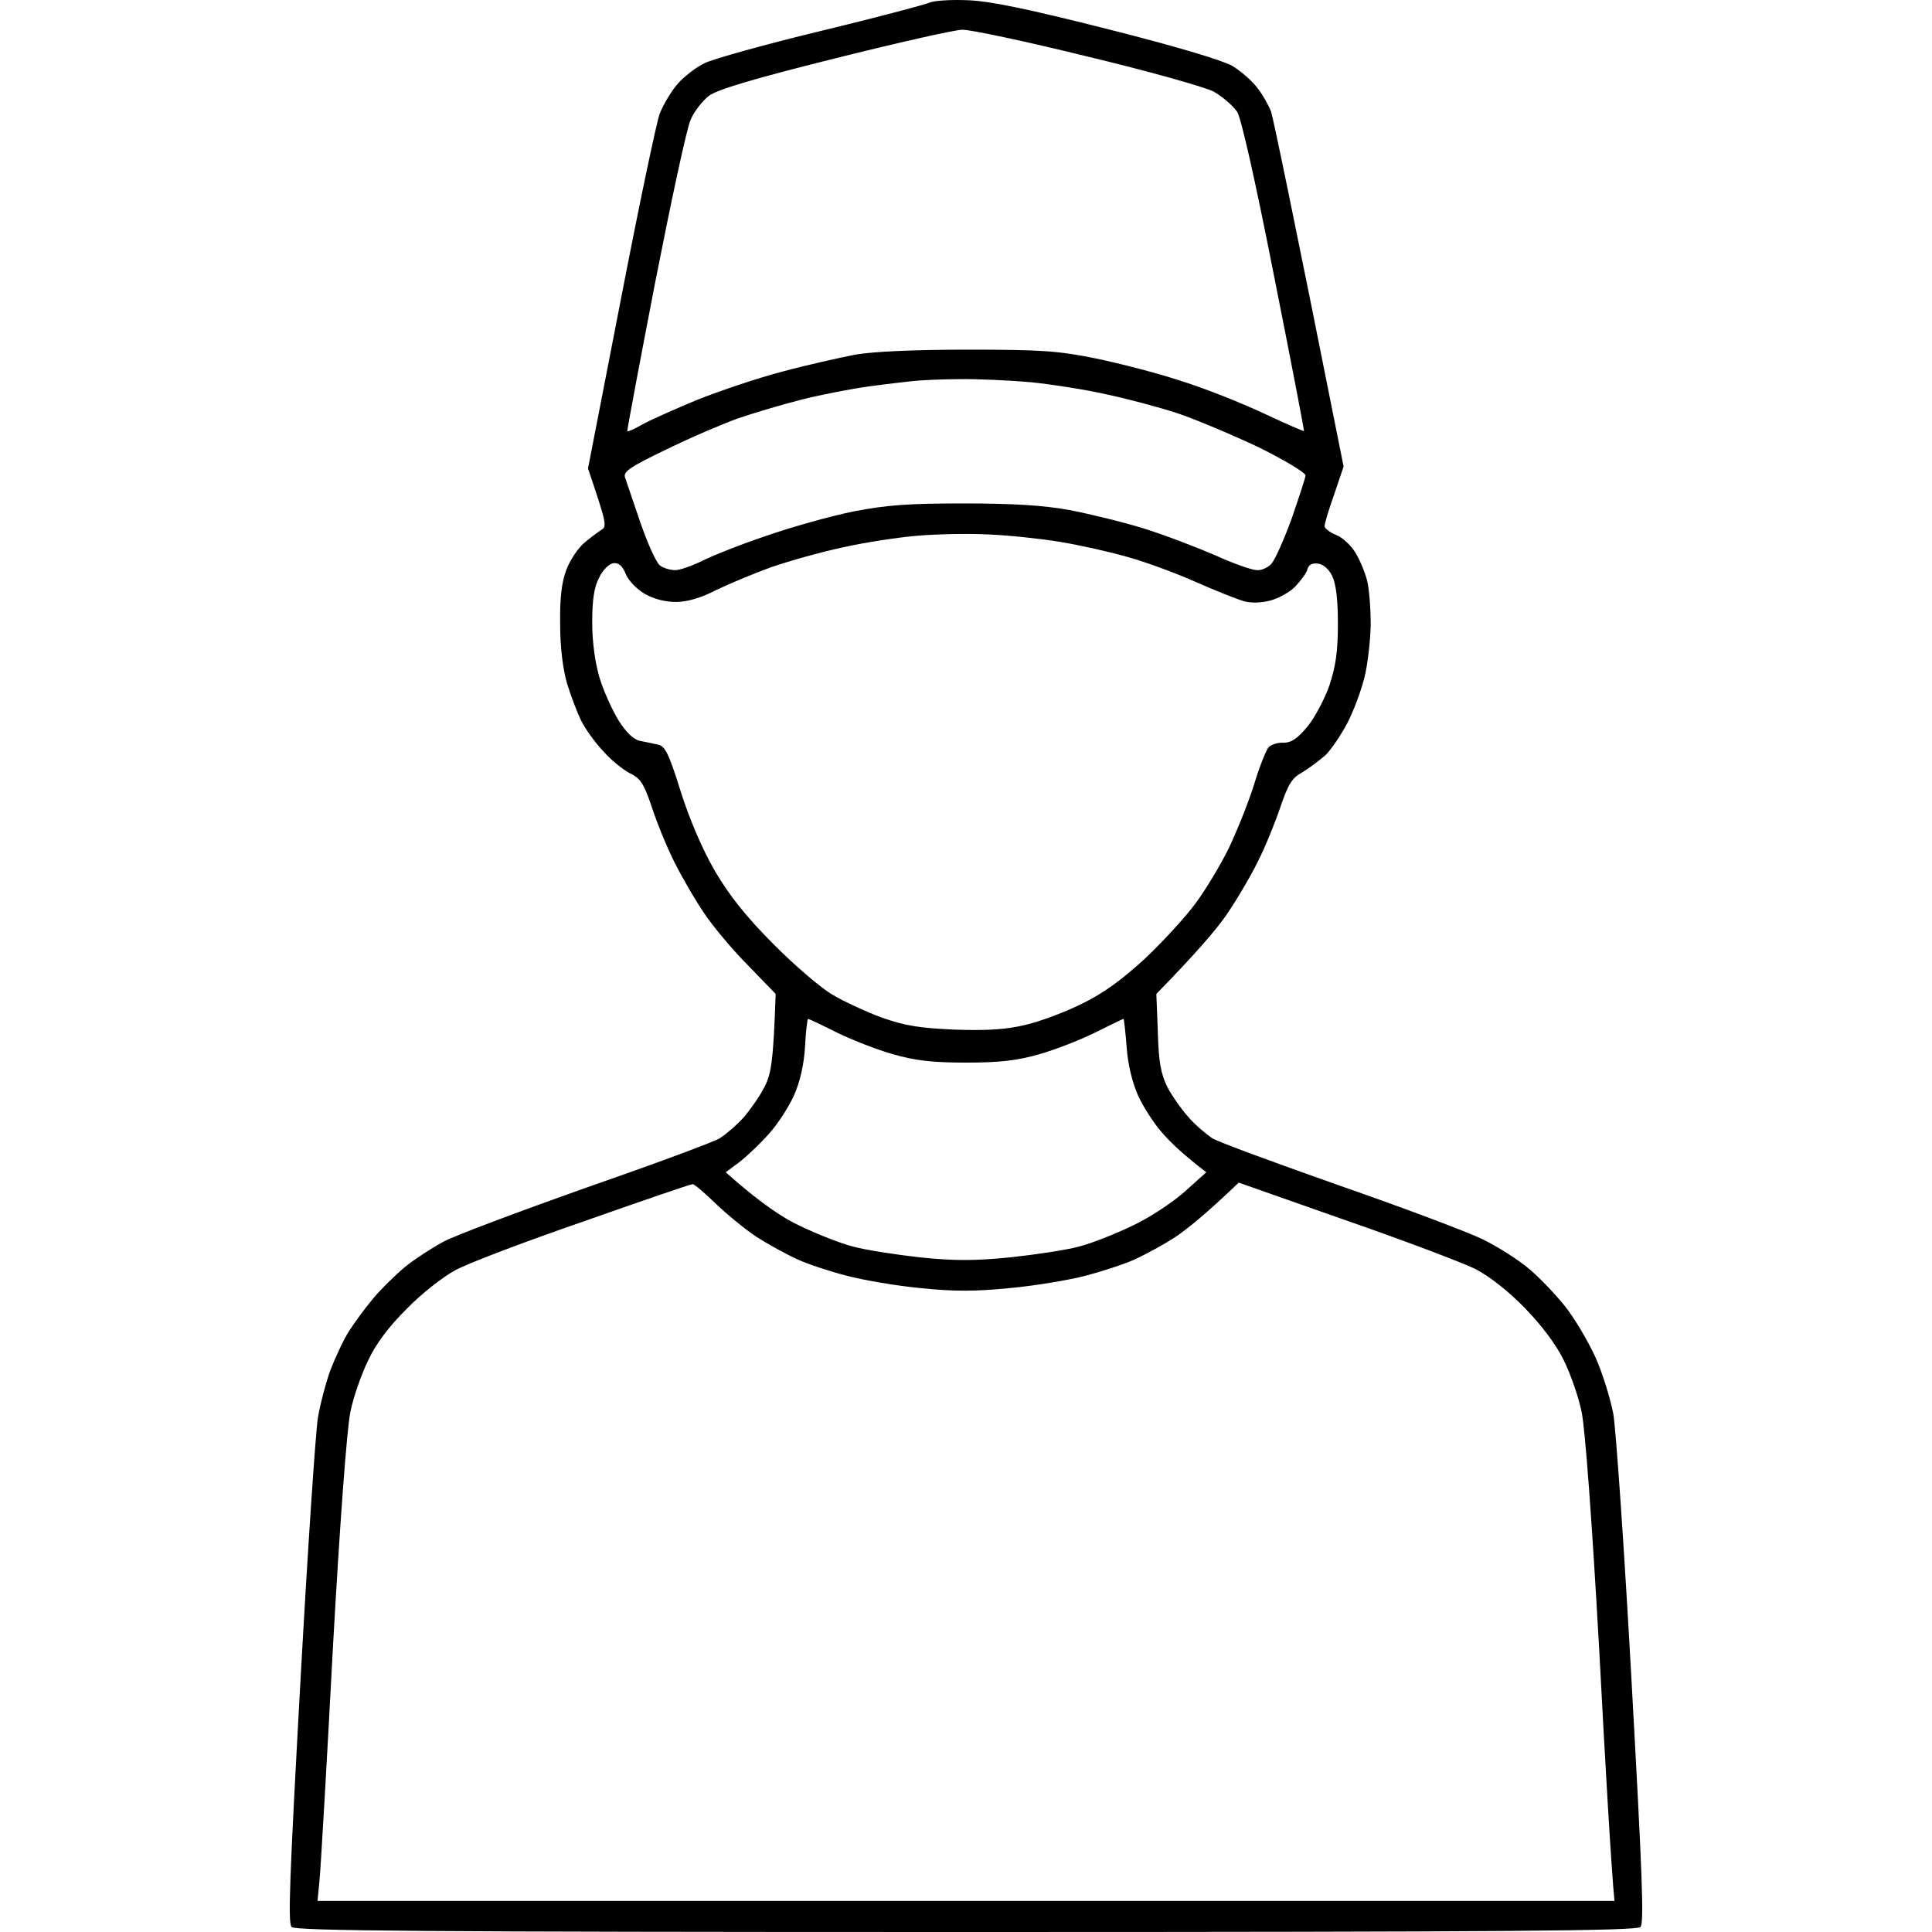 <?xml version="1.0" encoding="UTF-8"?> <svg xmlns="http://www.w3.org/2000/svg" width="40" height="40" viewBox="0 0 40 40" fill="none"> <path fill-rule="evenodd" clip-rule="evenodd" d="M20.04 0.005C20.497 0.021 21.295 0.188 22.922 0.6C24.312 0.95 25.299 1.244 25.512 1.363C25.694 1.474 25.931 1.68 26.034 1.823C26.144 1.958 26.27 2.189 26.318 2.316C26.357 2.443 26.721 4.15 27.818 9.66L27.621 10.24C27.51 10.55 27.424 10.843 27.424 10.891C27.424 10.939 27.526 11.018 27.66 11.074C27.787 11.121 27.968 11.288 28.055 11.431C28.142 11.566 28.253 11.828 28.3 12.003C28.348 12.177 28.379 12.598 28.379 12.94C28.371 13.273 28.316 13.773 28.245 14.043C28.174 14.321 28.016 14.742 27.89 14.98C27.763 15.219 27.566 15.512 27.447 15.631C27.321 15.742 27.108 15.901 26.965 15.989C26.744 16.108 26.673 16.235 26.508 16.711C26.405 17.021 26.192 17.545 26.034 17.855C25.876 18.172 25.584 18.665 25.386 18.95C25.189 19.236 24.778 19.721 23.941 20.578L23.972 21.372C23.988 21.991 24.036 22.238 24.17 22.508C24.265 22.69 24.462 22.968 24.604 23.127C24.738 23.286 24.968 23.476 25.094 23.564C25.22 23.643 26.413 24.08 27.739 24.548C29.066 25.009 30.393 25.509 30.701 25.66C31.009 25.811 31.435 26.081 31.649 26.263C31.87 26.446 32.202 26.795 32.399 27.041C32.596 27.288 32.873 27.756 33.023 28.082C33.173 28.407 33.339 28.947 33.402 29.273C33.457 29.598 33.631 32.099 33.781 34.831C34.002 38.825 34.042 39.817 33.963 39.897C33.876 39.976 31.238 40 20 40C8.762 40 6.124 39.976 6.037 39.897C5.958 39.817 5.998 38.833 6.219 34.831C6.369 32.099 6.535 29.638 6.582 29.352C6.63 29.066 6.748 28.622 6.843 28.36C6.946 28.098 7.111 27.74 7.222 27.566C7.333 27.391 7.554 27.089 7.72 26.891C7.885 26.692 8.185 26.398 8.383 26.232C8.58 26.073 8.944 25.835 9.181 25.708C9.418 25.581 10.752 25.08 12.142 24.588C13.532 24.104 14.78 23.643 14.906 23.564C15.04 23.476 15.262 23.286 15.404 23.127C15.538 22.968 15.735 22.69 15.83 22.5C15.964 22.238 16.012 21.991 16.059 20.578L15.483 19.983C15.159 19.657 14.756 19.173 14.582 18.911C14.401 18.649 14.124 18.172 13.966 17.855C13.808 17.545 13.595 17.021 13.493 16.703C13.327 16.219 13.264 16.116 13.034 16.005C12.892 15.933 12.64 15.727 12.482 15.544C12.316 15.369 12.111 15.084 12.031 14.917C11.953 14.758 11.818 14.409 11.739 14.147C11.652 13.845 11.597 13.392 11.597 12.916C11.589 12.392 11.629 12.05 11.723 11.804C11.795 11.606 11.96 11.36 12.087 11.248C12.213 11.137 12.379 11.018 12.45 10.97C12.569 10.899 12.561 10.843 12.174 9.7L12.853 6.206C13.224 4.285 13.587 2.554 13.658 2.355C13.737 2.157 13.903 1.879 14.037 1.728C14.164 1.585 14.416 1.387 14.59 1.307C14.764 1.22 15.846 0.918 16.999 0.64C18.152 0.362 19.163 0.092 19.25 0.053C19.337 0.013 19.692 -0.011 20.04 0.005ZM14.669 1.99C14.543 2.093 14.369 2.308 14.298 2.482C14.219 2.649 13.895 4.166 13.564 5.849C13.24 7.532 12.979 8.914 12.987 8.93C13.003 8.938 13.137 8.882 13.287 8.795C13.437 8.707 13.959 8.477 14.432 8.279C14.914 8.088 15.712 7.818 16.209 7.691C16.707 7.556 17.386 7.405 17.71 7.342C18.081 7.278 18.942 7.239 20.04 7.239C21.54 7.239 21.903 7.262 22.685 7.421C23.183 7.524 23.988 7.731 24.462 7.89C24.944 8.04 25.702 8.342 26.16 8.557C26.618 8.771 26.997 8.938 26.997 8.922C27.005 8.914 26.729 7.477 26.381 5.73C25.986 3.721 25.702 2.466 25.615 2.316C25.528 2.189 25.307 1.998 25.125 1.895C24.936 1.799 23.751 1.466 22.488 1.164C21.232 0.855 20.071 0.608 19.921 0.616C19.771 0.616 18.578 0.886 17.275 1.212C15.562 1.641 14.843 1.855 14.669 1.99ZM17.986 8.001C17.639 8.048 17.015 8.168 16.604 8.271C16.194 8.374 15.585 8.557 15.262 8.668C14.938 8.787 14.267 9.073 13.785 9.311C13.058 9.66 12.9 9.764 12.94 9.883C12.963 9.954 13.106 10.375 13.256 10.812C13.406 11.248 13.587 11.653 13.666 11.709C13.737 11.764 13.88 11.804 13.982 11.804C14.077 11.804 14.322 11.717 14.535 11.614C14.74 11.51 15.333 11.272 15.854 11.098C16.375 10.915 17.196 10.685 17.67 10.589C18.373 10.454 18.808 10.423 19.96 10.423C20.963 10.423 21.603 10.462 22.132 10.558C22.543 10.637 23.238 10.804 23.672 10.939C24.107 11.074 24.77 11.328 25.157 11.495C25.536 11.669 25.923 11.804 26.026 11.804C26.12 11.812 26.255 11.749 26.326 11.669C26.397 11.59 26.586 11.169 26.744 10.732C26.894 10.296 27.029 9.891 27.029 9.843C27.029 9.787 26.594 9.525 26.065 9.263C25.528 9.009 24.778 8.692 24.383 8.557C23.996 8.43 23.333 8.255 22.922 8.168C22.511 8.072 21.801 7.961 21.343 7.913C20.884 7.874 20.213 7.842 19.842 7.85C19.471 7.85 19.044 7.874 18.894 7.89C18.744 7.906 18.334 7.953 17.986 8.001ZM17.473 11.328C17.015 11.423 16.343 11.614 15.972 11.741C15.601 11.876 15.088 12.09 14.827 12.217C14.519 12.376 14.227 12.463 13.998 12.463C13.769 12.463 13.532 12.4 13.35 12.296C13.185 12.201 13.003 12.011 12.956 11.884C12.884 11.709 12.806 11.645 12.695 11.661C12.608 11.677 12.474 11.804 12.403 11.963C12.3 12.154 12.261 12.431 12.261 12.876C12.261 13.289 12.316 13.694 12.411 14.027C12.498 14.313 12.679 14.71 12.813 14.925C12.963 15.163 13.121 15.314 13.248 15.338C13.358 15.361 13.524 15.393 13.627 15.417C13.769 15.449 13.848 15.6 14.093 16.386C14.282 16.981 14.543 17.585 14.803 18.037C15.104 18.546 15.443 18.974 16.012 19.546C16.446 19.983 16.999 20.459 17.236 20.594C17.473 20.737 17.939 20.951 18.263 21.07C18.736 21.237 19.037 21.285 19.763 21.317C20.427 21.34 20.821 21.317 21.224 21.221C21.532 21.15 22.061 20.951 22.409 20.777C22.851 20.562 23.238 20.276 23.704 19.848C24.067 19.506 24.533 18.998 24.746 18.712C24.96 18.426 25.268 17.91 25.441 17.561C25.607 17.212 25.844 16.624 25.962 16.251C26.073 15.877 26.215 15.528 26.263 15.473C26.318 15.417 26.452 15.369 26.578 15.377C26.736 15.377 26.863 15.29 27.068 15.044C27.226 14.853 27.424 14.472 27.526 14.186C27.653 13.797 27.7 13.488 27.7 12.916C27.7 12.4 27.66 12.09 27.581 11.923C27.51 11.78 27.392 11.677 27.281 11.669C27.171 11.653 27.092 11.693 27.068 11.788C27.052 11.86 26.934 12.019 26.815 12.146C26.697 12.265 26.452 12.4 26.278 12.439C26.089 12.487 25.868 12.487 25.726 12.439C25.599 12.4 25.173 12.233 24.778 12.058C24.391 11.884 23.751 11.645 23.356 11.534C22.969 11.423 22.33 11.28 21.935 11.217C21.548 11.153 20.884 11.082 20.474 11.066C20.063 11.042 19.408 11.058 19.013 11.09C18.626 11.121 17.931 11.225 17.473 11.328ZM16.438 22.682C16.328 22.921 16.099 23.278 15.925 23.468C15.759 23.659 15.483 23.921 15.325 24.048L15.025 24.27C15.727 24.898 16.217 25.223 16.565 25.382C16.912 25.549 17.41 25.747 17.67 25.811C17.931 25.882 18.555 25.977 19.052 26.033C19.747 26.105 20.182 26.105 20.908 26.033C21.429 25.977 22.069 25.882 22.33 25.811C22.59 25.747 23.088 25.549 23.435 25.382C23.783 25.223 24.273 24.898 24.525 24.675L24.975 24.27C24.517 23.921 24.241 23.659 24.075 23.468C23.901 23.278 23.672 22.921 23.562 22.682C23.443 22.412 23.349 22.031 23.325 21.666C23.301 21.356 23.27 21.094 23.262 21.094C23.246 21.094 22.993 21.221 22.685 21.372C22.385 21.523 21.856 21.73 21.524 21.825C21.05 21.96 20.695 22 20 22C19.305 22 18.95 21.96 18.484 21.825C18.144 21.73 17.623 21.523 17.315 21.372C17.015 21.221 16.746 21.094 16.73 21.094C16.715 21.094 16.683 21.356 16.667 21.674C16.644 22.047 16.565 22.396 16.438 22.682ZM9.418 26.303C9.181 26.43 8.73 26.779 8.43 27.089C8.059 27.454 7.783 27.82 7.625 28.161C7.483 28.447 7.317 28.923 7.254 29.233C7.183 29.575 7.04 31.472 6.89 34.156C6.764 36.562 6.638 38.714 6.614 38.944L6.574 39.357H33.426C33.362 38.714 33.236 36.562 33.11 34.156C32.96 31.48 32.818 29.575 32.746 29.233C32.683 28.923 32.517 28.447 32.375 28.161C32.217 27.835 31.917 27.439 31.57 27.081C31.23 26.732 30.835 26.422 30.543 26.271C30.282 26.144 29.074 25.684 27.858 25.263L25.647 24.485C24.975 25.128 24.581 25.445 24.344 25.604C24.107 25.763 23.72 25.97 23.498 26.073C23.27 26.176 22.804 26.327 22.472 26.414C22.132 26.502 21.429 26.621 20.908 26.668C20.197 26.74 19.739 26.74 19.052 26.668C18.555 26.621 17.868 26.502 17.536 26.414C17.196 26.327 16.73 26.176 16.509 26.073C16.28 25.97 15.893 25.755 15.656 25.604C15.419 25.445 15.033 25.128 14.811 24.913C14.582 24.691 14.369 24.509 14.338 24.517C14.298 24.517 13.279 24.866 12.063 25.295C10.847 25.715 9.654 26.168 9.418 26.303Z" fill="black"></path> </svg> 
